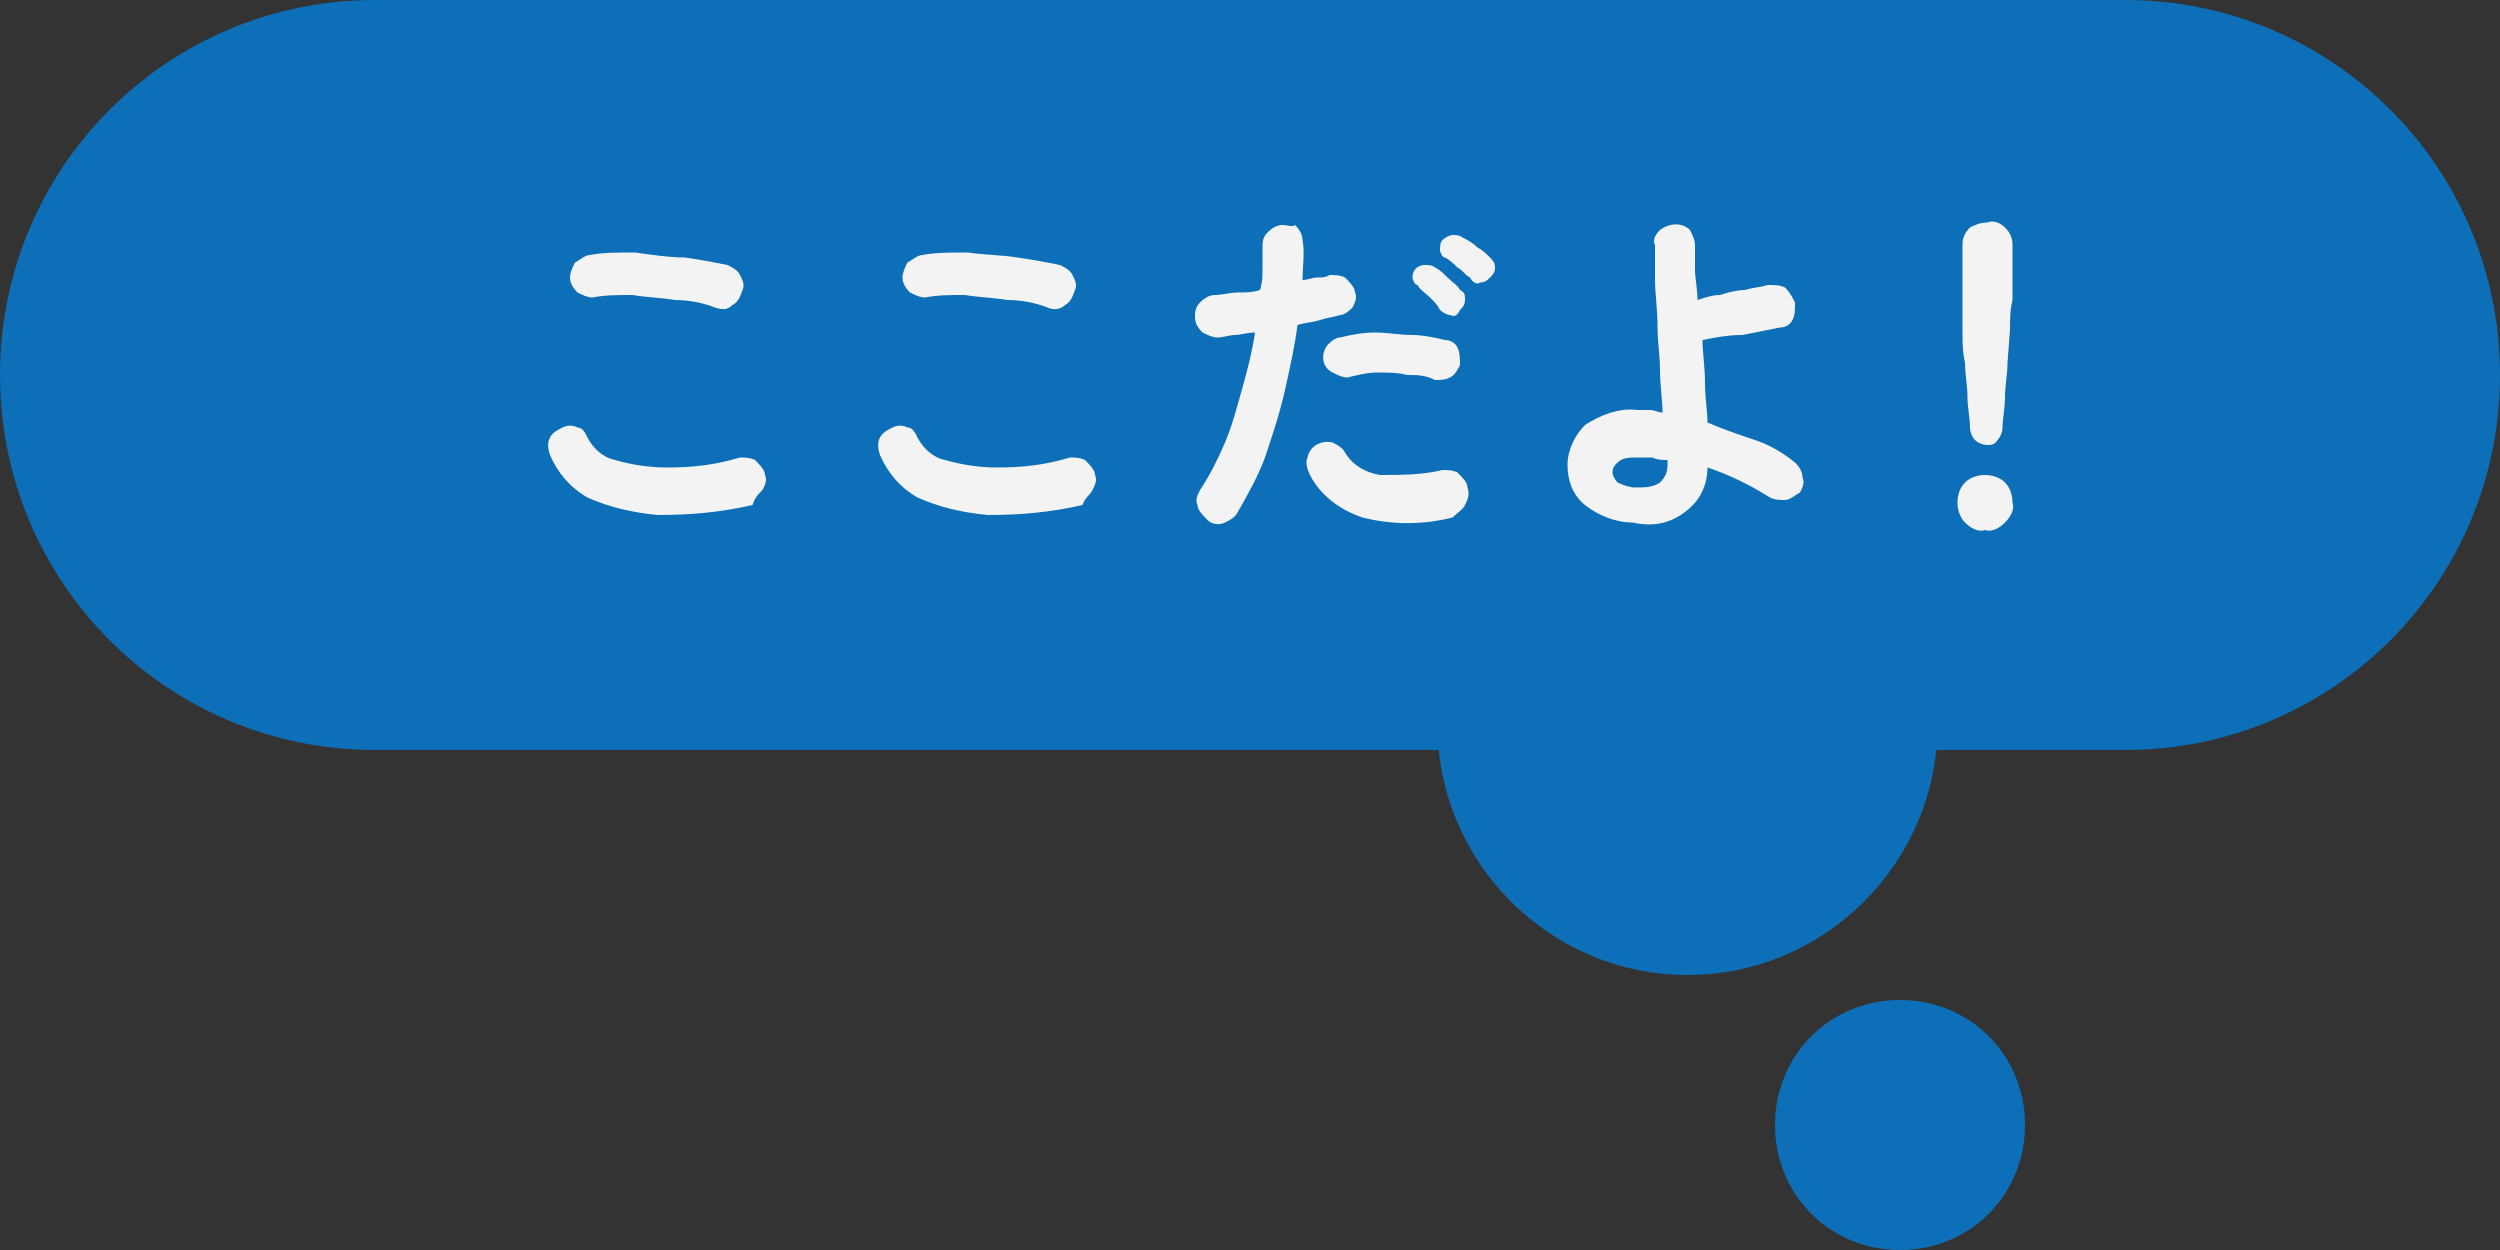 <svg version="1.1" id="_50_coco_balloon_3-pc.svg" xmlns="http://www.w3.org/2000/svg" x="0" y="0" width="100" height="50" viewBox="0 0 100 50" xml:space="preserve"><rect x="0" y="0" width="100" height="50" fill="#333333" stroke="none"/><style>.st0{fill-rule:evenodd;clip-rule:evenodd;fill:#0d6fb8}</style><path class="st0" d="M85 30H15C6.7 30 0 23.3 0 15S6.7 0 15 0h70c8.3 0 15 6.7 15 15s-6.7 15-15 15zm-9 10c-2.8 0-5 2.2-5 5s2.2 5 5 5 5-2.2 5-5-2.2-5-5-5z"/><path class="st0" d="M67.5 19c-5.5 0-10 4.5-10 10s4.5 10 10 10 10-4.5 10-10-4.5-10-10-10z"/><path id="&#x3053;&#x3053;&#x3060;&#x3088;_" d="M30.5 19.6c.1-.2.2-.4.1-.6 0-.2-.2-.4-.4-.6-.2-.1-.4-.1-.6-.1-1 .3-1.9.4-2.9.4-.7 0-1.4-.1-2.1-.3-.5-.1-.9-.5-1.1-.9-.1-.2-.2-.4-.4-.4-.2-.1-.4-.1-.6 0-.2.1-.4.2-.5.4-.1.2-.1.4 0 .7.3.7.8 1.3 1.5 1.7.9.4 1.8.6 2.8.7 1.3 0 2.5-.1 3.8-.4.1-.3.2-.4.4-.6zm-1.2-7.4c.2-.1.3-.3.4-.6.1-.2 0-.4-.1-.6-.1-.2-.3-.3-.5-.4-.5-.1-1-.2-1.7-.3-.6 0-1.3-.1-2-.2-.7 0-1.3 0-1.8.1-.2 0-.4.2-.6.3-.1.2-.2.4-.2.6 0 .2.1.4.3.6.2.1.4.2.6.2.5-.1 1-.1 1.6-.1.6.1 1.1.1 1.7.2.5 0 1.1.1 1.6.3.3.1.5.1.7-.1zm14.4 7.4c.1-.2.2-.4.1-.6 0-.2-.2-.4-.4-.6-.2-.1-.4-.1-.6-.1-1 .3-1.9.4-2.9.4-.7 0-1.4-.1-2.1-.3-.5-.1-.9-.5-1.1-.9-.1-.2-.2-.4-.4-.4-.2-.1-.4-.1-.6 0-.2.1-.4.2-.5.4-.1.2-.1.4 0 .7.3.7.8 1.3 1.5 1.7.9.4 1.8.6 2.8.7 1.3 0 2.5-.1 3.8-.4.1-.3.3-.4.4-.6zm-1.1-7.4c.2-.1.3-.3.4-.6.1-.2 0-.4-.1-.6-.1-.2-.3-.3-.5-.4-.5-.1-1-.2-1.7-.3-.6-.1-1.3-.1-2-.2-.7 0-1.3 0-1.8.1-.2 0-.4.2-.6.3-.1.2-.2.4-.2.6 0 .2.1.4.3.6.2.1.4.2.6.2.5-.1 1-.1 1.6-.1.6.1 1.1.1 1.7.2.5 0 1.1.1 1.6.3.2.1.5.1.7-.1zm6.4 8.7c.2-.1.4-.2.5-.4.4-.7.8-1.4 1.1-2.2.3-.9.6-1.8.8-2.7.2-.9.4-1.8.5-2.6.3-.1.6-.1.9-.2s.5-.1.8-.2c.2 0 .4-.2.5-.3.1-.2.2-.4.1-.6 0-.2-.2-.4-.4-.6-.2-.1-.4-.1-.6-.1-.2.1-.3.1-.5.1s-.4.1-.6.1c0-.5.1-1.1 0-1.6 0-.2-.1-.4-.3-.6-.1.1-.3 0-.5 0s-.4.1-.6.3c-.2.2-.2.4-.2.6v.8c0 .3 0 .6-.1.9-.3.1-.6.1-.9.1-.3 0-.6.1-.9.1-.2 0-.4.1-.6.3-.2.2-.2.4-.2.6 0 .2.1.4.3.6.2.1.4.2.6.2.2 0 .5-.1.7-.1s.5-.1.8-.1c-.1.7-.3 1.5-.5 2.2-.2.7-.4 1.5-.7 2.2-.3.7-.6 1.3-1 1.9-.1.2-.2.4-.1.6 0 .2.2.4.4.6.2.2.5.2.7.1zm9.6-.7c.1-.2.2-.4.1-.7 0-.2-.2-.4-.4-.6-.2-.1-.4-.1-.6-.1-.8.2-1.7.2-2.5.2-.6-.1-1.1-.4-1.4-.9-.1-.2-.3-.3-.5-.4-.4-.1-.9.1-1 .6-.1.2 0 .5.1.7.4.8 1.2 1.4 2.1 1.7 1.2.3 2.4.3 3.6 0 .2-.2.4-.3.5-.5zm-.6-5.1c.2-.1.3-.3.4-.5 0-.2 0-.5-.1-.7-.1-.2-.3-.3-.5-.3-.4-.1-.9-.2-1.3-.2-.5 0-1-.1-1.5-.1s-1 .1-1.4.2c-.2 0-.4.2-.5.3-.3.4-.2.9.2 1.1.2.1.4.2.6.2.4-.1.8-.2 1.2-.2.4 0 .8 0 1.2.1.4 0 .7 0 1.1.2.2 0 .4 0 .6-.1zm.6-3.1c0-.2 0-.3-.2-.4-.1-.2-.3-.3-.5-.5s-.3-.3-.5-.4c-.1-.1-.3-.1-.4-.1-.3 0-.5.2-.5.5 0 .1.1.3.2.3.1.2.3.3.5.5s.3.3.4.5c.1.1.3.2.4.2.2.1.3 0 .4-.2.1-.1.2-.2.2-.4zm.6-.7c.2 0 .3-.1.4-.2.1-.1.2-.2.2-.4s-.1-.3-.2-.4c-.2-.2-.3-.3-.5-.4-.2-.2-.4-.3-.6-.4-.1-.1-.3-.1-.4-.1-.1 0-.3.1-.4.2-.1.1-.1.3-.1.4 0 .1.1.3.2.3.2.1.4.3.5.4.2.1.3.3.5.4.1.2.3.3.4.2zm8.3 9.1c.5-.4.8-1 .8-1.7.9.3 1.7.7 2.5 1.2.2.1.4.1.6.1.2 0 .4-.2.6-.3.1-.2.2-.4.1-.6 0-.2-.1-.4-.3-.6-.5-.4-1-.7-1.6-.9-.6-.2-1.2-.4-1.9-.7 0-.4-.1-1-.1-1.6s-.1-1.2-.1-1.7c.5-.1 1-.2 1.6-.2l1.5-.3c.2 0 .4-.1.5-.3.1-.2.1-.4.1-.7-.1-.2-.2-.4-.4-.6-.2-.1-.4-.1-.7-.1-.3.1-.6.1-.9.2-.3 0-.7.1-1 .2-.3 0-.6.1-.9.2 0-.4-.1-.9-.1-1.2v-1c0-.2-.1-.4-.2-.6-.3-.3-.8-.3-1.2 0-.2.2-.3.4-.2.6v1.4c0 .5.1 1.2.1 1.8 0 .7.1 1.2.1 1.8s.1 1.2.1 1.7c-.2 0-.3-.1-.5-.1h-.5c-.7-.1-1.5.2-2.1.6-.4.4-.7 1-.7 1.6 0 .6.2 1.2.7 1.6.5.4 1.2.7 1.9.7.9.2 1.6 0 2.2-.5zm-2.8-1.1c-.1-.1-.2-.3-.2-.4 0-.2.1-.3.2-.4.2-.2.5-.2.8-.2h.6c.2.1.4.1.6.1v.2c0 .3-.1.5-.3.7-.3.2-.6.2-1 .2-.2 0-.5-.1-.7-.2zm15.2-1.7c.1-.1.2-.3.2-.5 0-.3.1-.8.1-1.2 0-.5.1-.9.1-1.4l.1-1.3c0-.4 0-.8.1-1.2V9.8c0-.3-.1-.5-.3-.7-.2-.2-.5-.3-.7-.2-.3 0-.5.1-.7.2-.2.2-.3.4-.3.7v3.4c0 .5 0 .9.1 1.3 0 .5.1.9.1 1.4 0 .4.1.8.1 1.2 0 .2.1.4.2.5.1.1.3.2.5.2.1 0 .3 0 .4-.2zm.3 3.3c.2-.2.4-.5.3-.8 0-.3-.1-.6-.3-.8-.2-.2-.5-.3-.8-.3-.3 0-.6.1-.8.3-.2.2-.3.5-.3.8 0 .3.1.6.3.8.2.2.5.4.8.3.3.1.6-.1.8-.3z" fill-rule="evenodd" clip-rule="evenodd" fill="#f3f3f3"/></svg>
